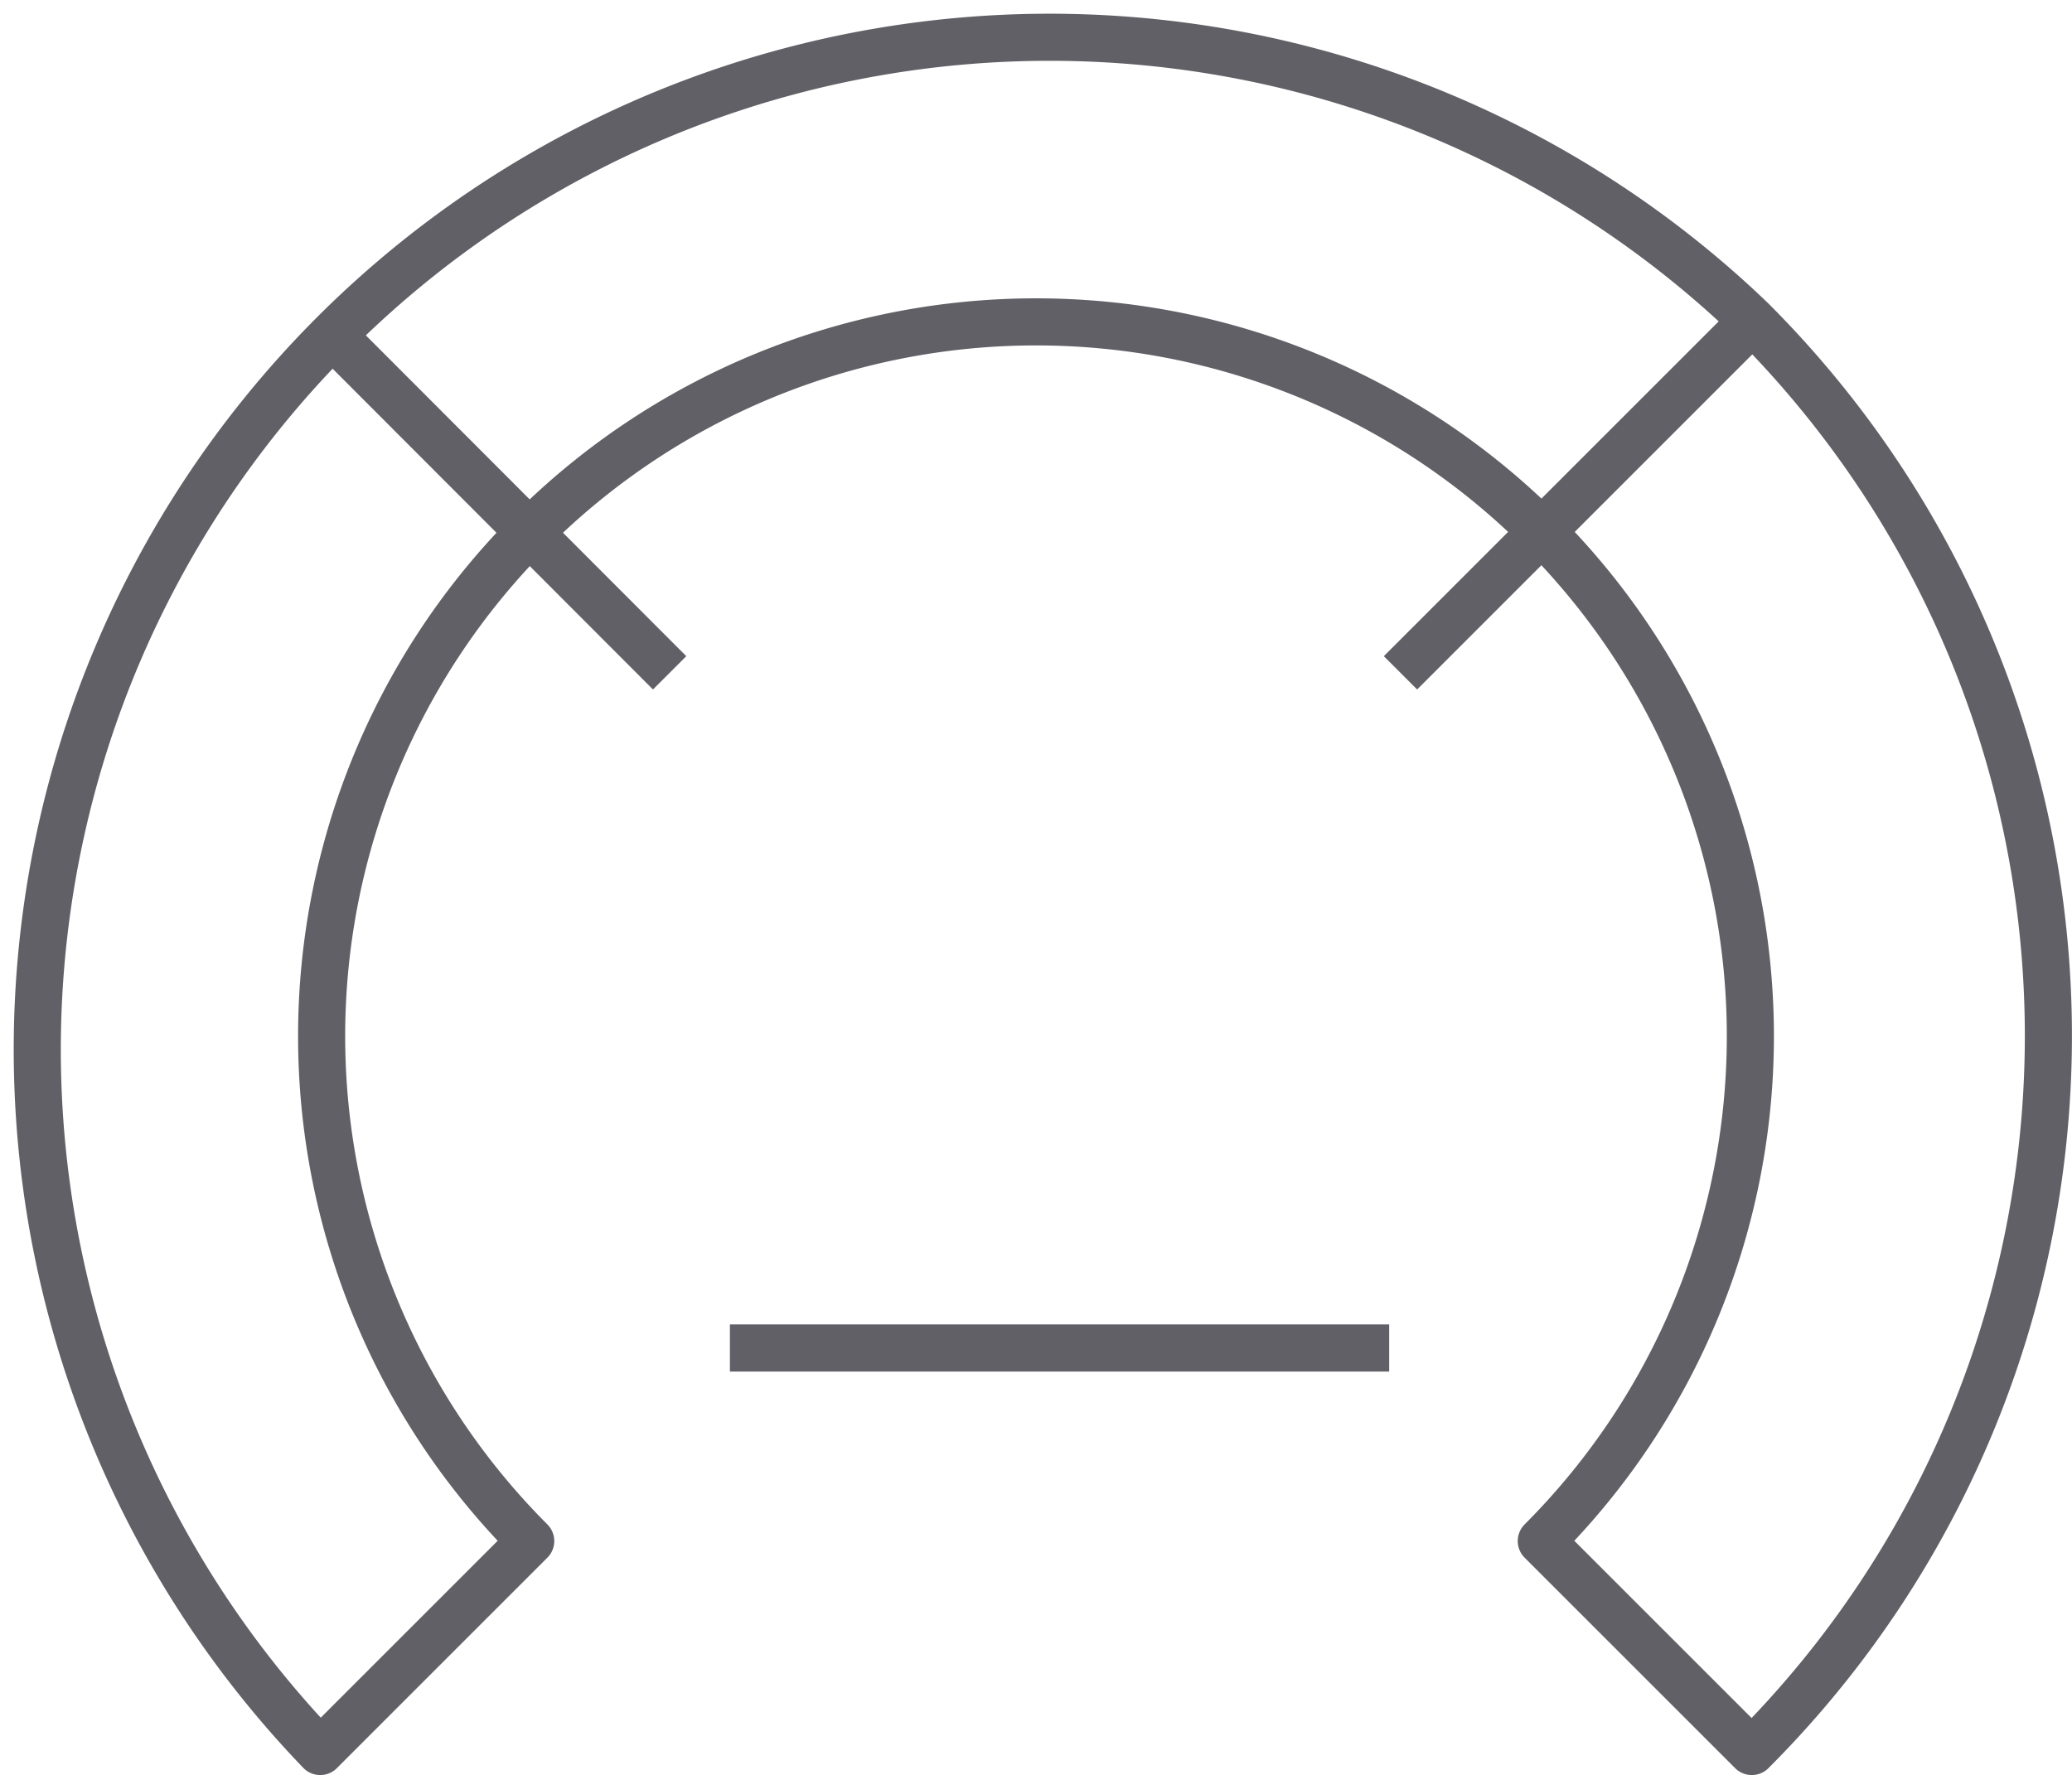 <svg xmlns="http://www.w3.org/2000/svg" viewBox="0 0 44 37.7"><defs><style>.cls-1{fill:none;stroke:#606066;stroke-linejoin:round;}</style></defs><g id="Layer_2" data-name="Layer 2"><g id="icons"><path class="cls-1" d="M37.2,6.8A21.5,21.5,0,0,0,6.8,37.2l4.47-4.47a15.17,15.17,0,1,1,21.46,0L37.2,37.2A21.49,21.49,0,0,0,37.2,6.8Z"/><line class="cls-1" x1="29.74" y1="14.29" x2="37.22" y2="6.81"/><line class="cls-1" x1="14.22" y1="14.29" x2="6.75" y2="6.81"/><line class="cls-1" x1="15.5" y1="28.63" x2="29.5" y2="28.63"/></g></g></svg>